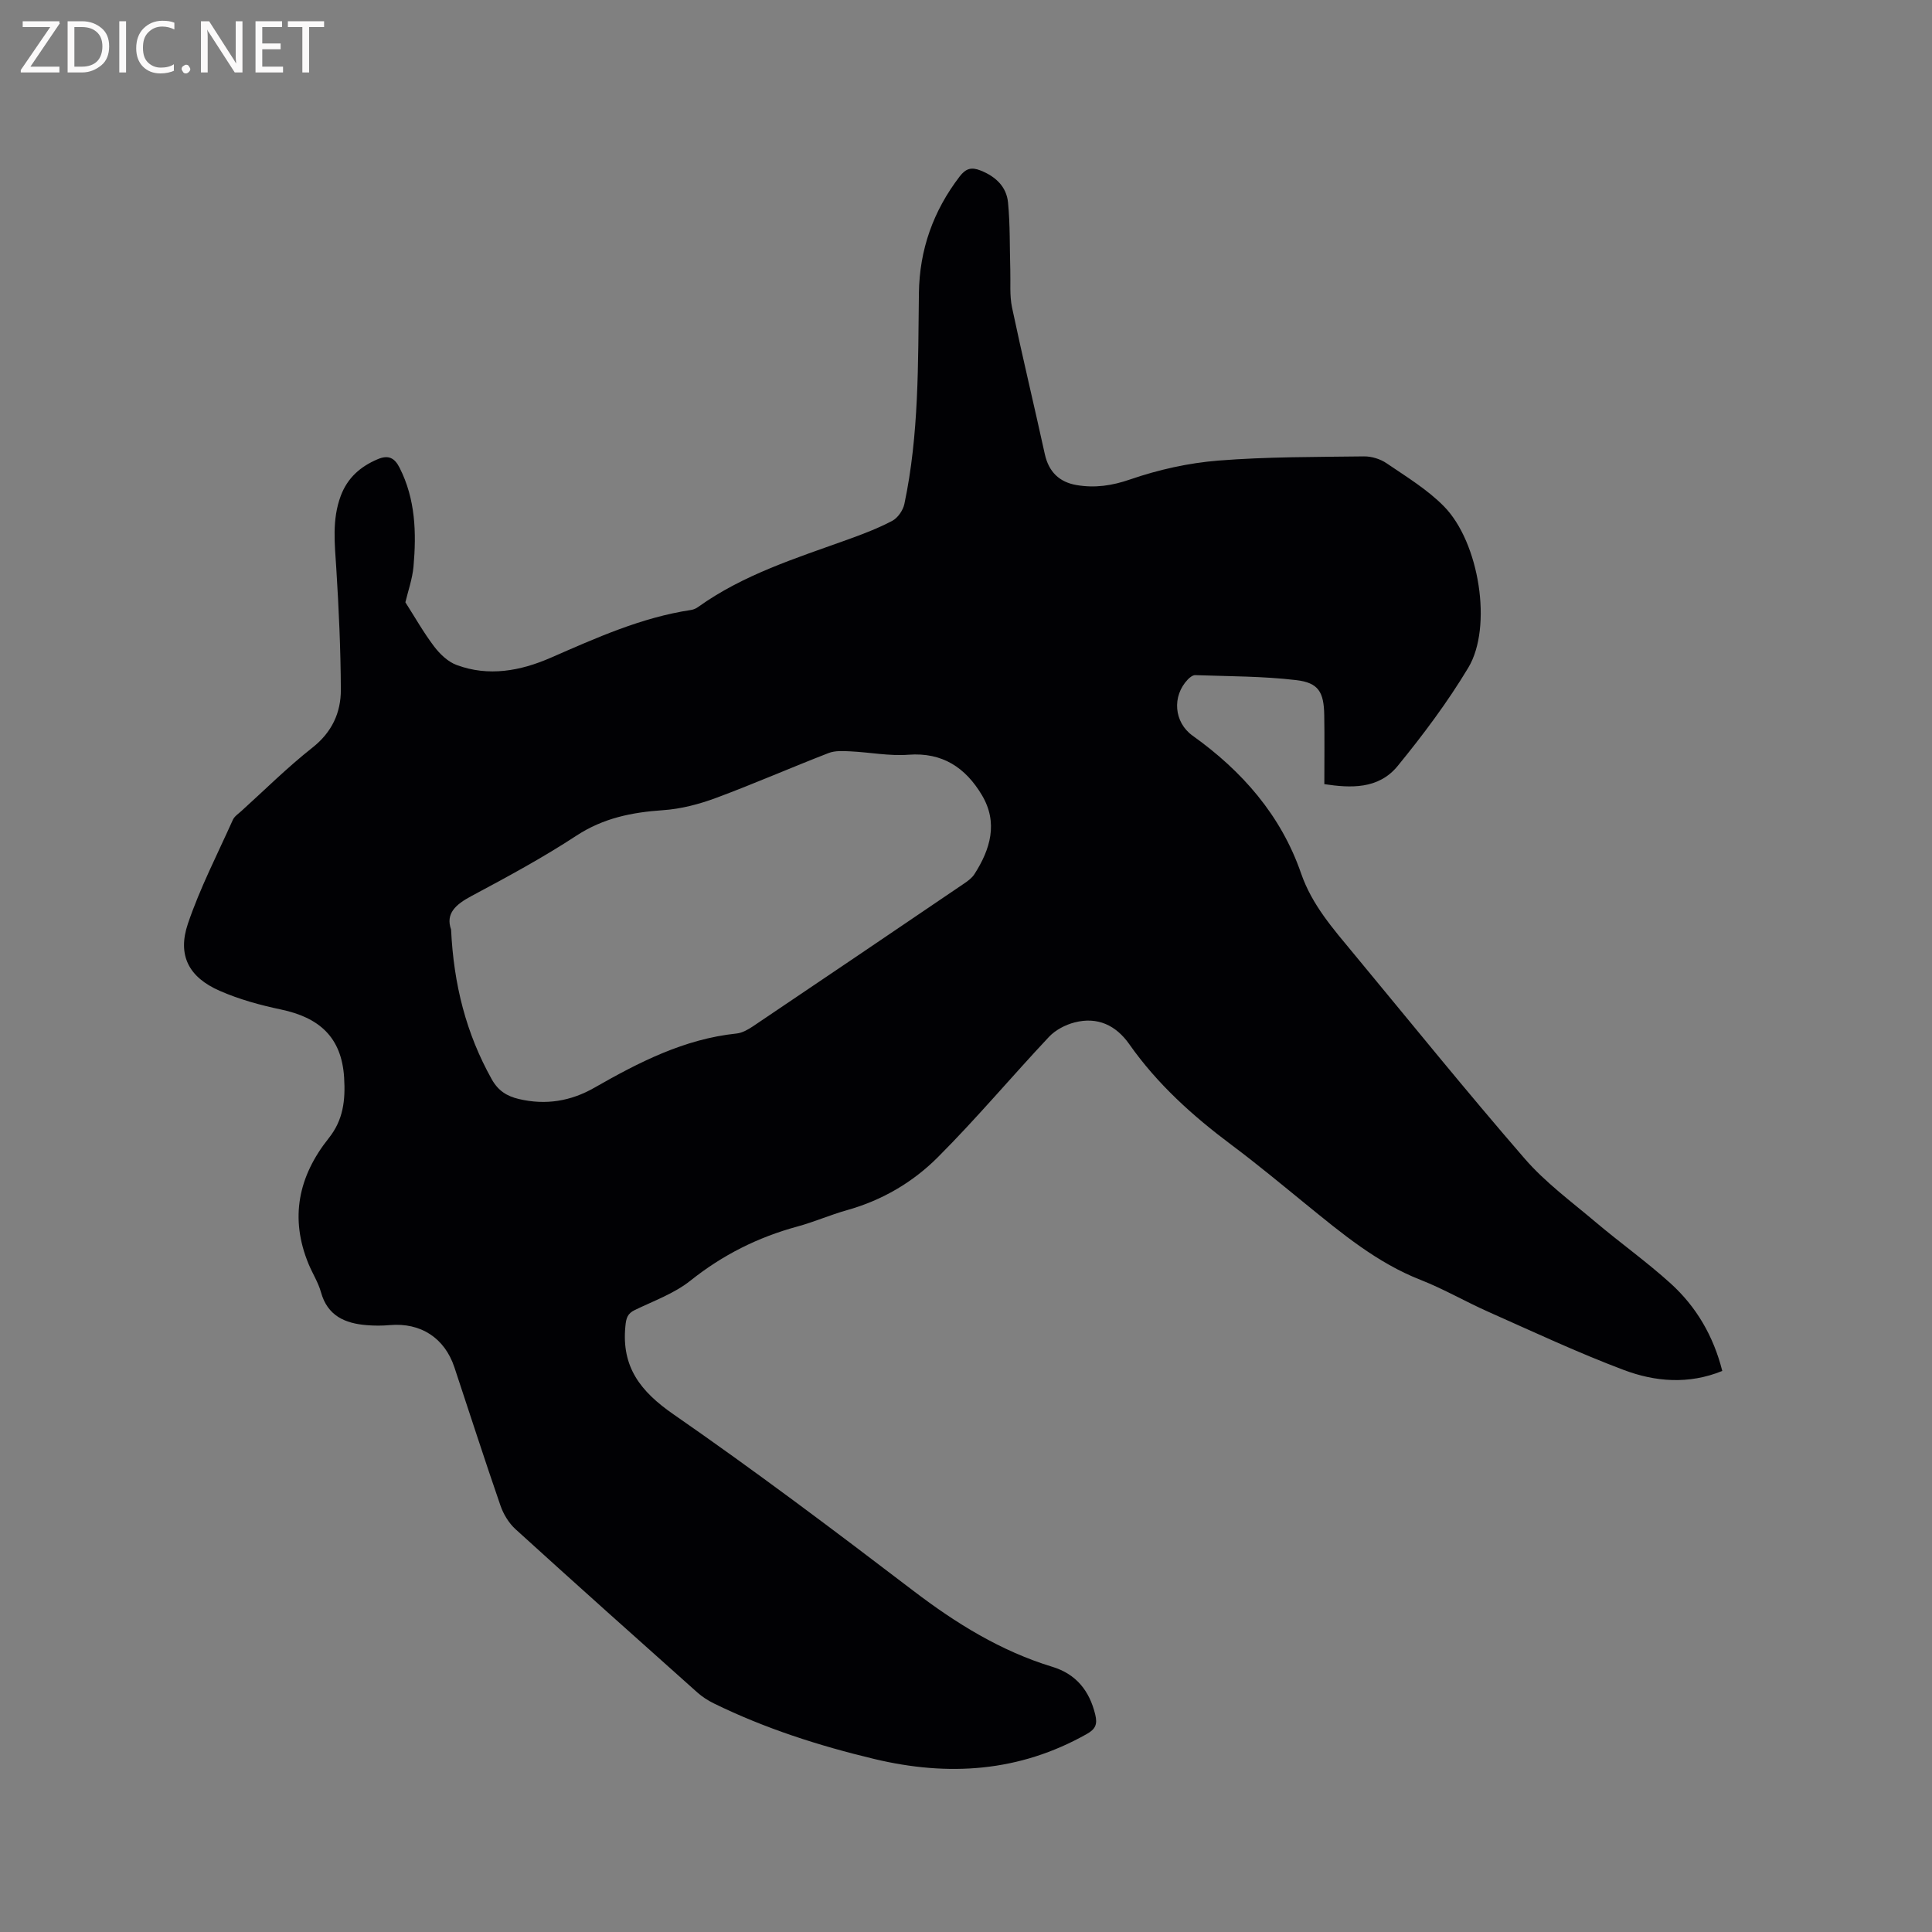 <svg enable-background="new 0 0 400 400" viewBox="0 0 400 400" xmlns="http://www.w3.org/2000/svg"><rect x="0" y="0" width="400" height="400" fill="#808080" stroke="none"/><path d="m83.93 124.7c1.99 3.11 3.78 6.29 5.97 9.17 1.19 1.56 2.85 3.15 4.64 3.81 6.63 2.46 13.21 1.23 19.46-1.49 9.42-4.11 18.77-8.35 29.06-9.9.51-.08 1.04-.3 1.45-.6 9.36-6.71 20.21-10.1 30.86-13.93 3.18-1.14 6.37-2.35 9.35-3.92 1.16-.61 2.24-2.18 2.52-3.49 3.05-14.4 2.82-29.05 3.01-43.67.12-9 2.97-17.01 8.45-24.16 1.26-1.64 2.42-1.97 4.29-1.23 3.12 1.23 5.39 3.34 5.71 6.63.45 4.62.33 9.29.47 13.93.08 2.61-.17 5.29.36 7.81 2.14 10.15 4.57 20.24 6.79 30.37.81 3.67 3.01 5.79 6.58 6.4 3.79.64 7.32.14 11.12-1.18 5.83-2.01 12.06-3.4 18.21-3.89 10.02-.8 20.11-.74 30.18-.87 1.56-.02 3.37.54 4.66 1.42 4.1 2.79 8.45 5.43 11.89 8.93 7.33 7.46 10.09 24.98 5.04 33.39-4.29 7.14-9.35 13.9-14.63 20.36-3.99 4.89-9.83 4.56-15.18 3.76 0-5.01.06-9.65-.02-14.3-.08-4.75-1.17-6.7-5.81-7.24-6.91-.82-13.93-.78-20.9-1.03-.51-.02-1.14.48-1.54.9-3.31 3.47-2.86 8.87.99 11.63 10.26 7.32 18.3 16.48 22.46 28.5 2.26 6.55 6.64 11.48 10.88 16.61 11.77 14.21 23.37 28.56 35.45 42.5 4.26 4.91 9.65 8.87 14.65 13.1 5.1 4.31 10.56 8.2 15.5 12.67 5.35 4.84 8.9 10.92 10.73 18.15-6.99 2.84-13.9 2.24-20.39-.2-9.49-3.57-18.7-7.89-27.97-12.01-4.74-2.1-9.26-4.74-14.07-6.63-9.07-3.55-16.35-9.65-23.75-15.66-5.1-4.15-10.16-8.36-15.42-12.29-8.03-6-15.39-12.62-21.18-20.87-2.78-3.95-6.6-5.71-11.31-4.5-1.91.49-3.96 1.56-5.3 2.98-7.76 8.26-15.06 16.97-23.06 24.97-5.17 5.17-11.54 8.9-18.77 10.92-3.46.97-6.78 2.44-10.24 3.38-8.18 2.22-15.49 5.88-22.17 11.21-3.32 2.65-7.57 4.18-11.47 6.06-1.57.75-1.84 1.67-2 3.38-.83 8.45 3.13 13.51 9.94 18.23 16.89 11.7 33.34 24.08 49.68 36.55 8.85 6.75 18.1 12.48 28.79 15.74 4.89 1.49 7.67 4.93 8.87 9.89.49 2.02.04 3.01-1.76 4.02-13.96 7.87-28.63 8.84-43.98 5.17-11.48-2.75-22.62-6.31-33.23-11.51-1.22-.6-2.4-1.36-3.41-2.26-12.58-11.22-25.16-22.45-37.63-33.79-1.4-1.27-2.52-3.12-3.14-4.92-3.29-9.5-6.36-19.07-9.53-28.61-2.03-6.1-6.99-9.3-13.39-8.74-1.57.14-3.18.14-4.75.01-4.51-.36-8.13-1.92-9.49-6.83-.56-2.02-1.74-3.85-2.55-5.8-3.96-9.54-2.11-18.23 4.16-26.08 3.02-3.78 3.47-7.87 3.19-12.51-.51-8.47-5.23-12.48-13.06-14.13-4.32-.91-8.67-2.1-12.7-3.87-6.39-2.79-8.8-7.34-6.59-13.89 2.5-7.38 6.11-14.38 9.31-21.51.32-.72 1.13-1.25 1.75-1.81 4.87-4.41 9.56-9.07 14.71-13.13 4.06-3.2 5.92-7.25 5.9-12.04-.04-8.34-.42-16.69-.94-25.02-.32-5.1-.93-10.13.92-15.08 1.4-3.72 4.03-6.05 7.63-7.58 2.27-.97 3.53-.25 4.55 1.76 3.3 6.51 3.5 13.47 2.88 20.49-.24 2.55-1.13 5.05-1.68 7.37zm9.46 67.75c.54 11.41 3.13 21.55 8.42 31 1.33 2.37 3.11 3.5 5.62 4.09 5.55 1.31 10.74.46 15.63-2.34 9.22-5.27 18.6-10.09 29.42-11.22 1.19-.12 2.41-.82 3.44-1.51 14.59-9.82 29.16-19.68 43.71-29.56.77-.52 1.59-1.13 2.09-1.89 3.34-5.19 4.98-10.7 1.56-16.42-3.37-5.64-8.13-8.88-15.21-8.34-3.95.3-7.98-.51-11.99-.7-1.51-.07-3.18-.18-4.53.35-7.8 3.02-15.46 6.38-23.3 9.29-3.5 1.3-7.27 2.29-10.98 2.54-6.43.44-12.34 1.62-17.92 5.27-6.98 4.58-14.37 8.57-21.75 12.51-3.28 1.75-5.38 3.63-4.21 6.93z" fill="#010104"/><g fill="#fbfafa"><path d="m12.4 4.8-6.1 9h6v1.2h-8v-.5l6.1-8.9h-5.7v-1.2h7.6v.4z"/><path d="m14 15v-10.6h3c1.6 0 2.9.5 4 1.4s1.6 2.2 1.6 3.8-.5 3-1.6 3.9-2.4 1.5-4 1.5zm1.4-9.4v8.2h1.6c1.3 0 2.4-.4 3.1-1.1s1.1-1.8 1.1-3.1-.4-2.3-1.2-3-1.8-1-3.1-1z"/><path d="m26.1 4.4v10.6h-1.4v-10.6z"/><path d="m36.1 14.6c-.8.4-1.8.6-2.9.6-1.5 0-2.7-.5-3.6-1.4s-1.4-2.2-1.4-3.8c0-1.7.5-3.1 1.5-4.1s2.3-1.6 3.9-1.6c1 0 1.8.1 2.5.4v1.4c-.8-.4-1.6-.6-2.5-.6-1.2 0-2.1.4-2.9 1.2s-1.1 1.8-1.1 3.2c0 1.3.3 2.3 1 3s1.6 1.1 2.7 1.1c1 0 2-.2 2.7-.7v1.3z"/><path d="m37.6 14.3c0-.2.1-.5.3-.6s.4-.3.6-.3c.3 0 .5.1.6.3s.3.4.3.6-.1.4-.3.6-.4.3-.6.3c-.3 0-.5-.1-.6-.3s-.3-.4-.3-.6z"/><path d="m50.2 15h-1.6l-5.3-8.2c-.2-.2-.3-.5-.4-.7 0 .2.1.7.1 1.5v7.4h-1.4v-10.6h1.7l5.2 8.1c.2.4.4.6.4.7 0-.3-.1-.8-.1-1.5v-7.3h1.4z"/><path d="m58.6 15h-5.7v-10.6h5.5v1.2h-4.1v3.4h3.8v1.2h-3.8v3.6h4.3z"/><path d="m67.1 5.6h-3.1v9.4h-1.4v-9.4h-3v-1.2h7.5z"/></g></svg>